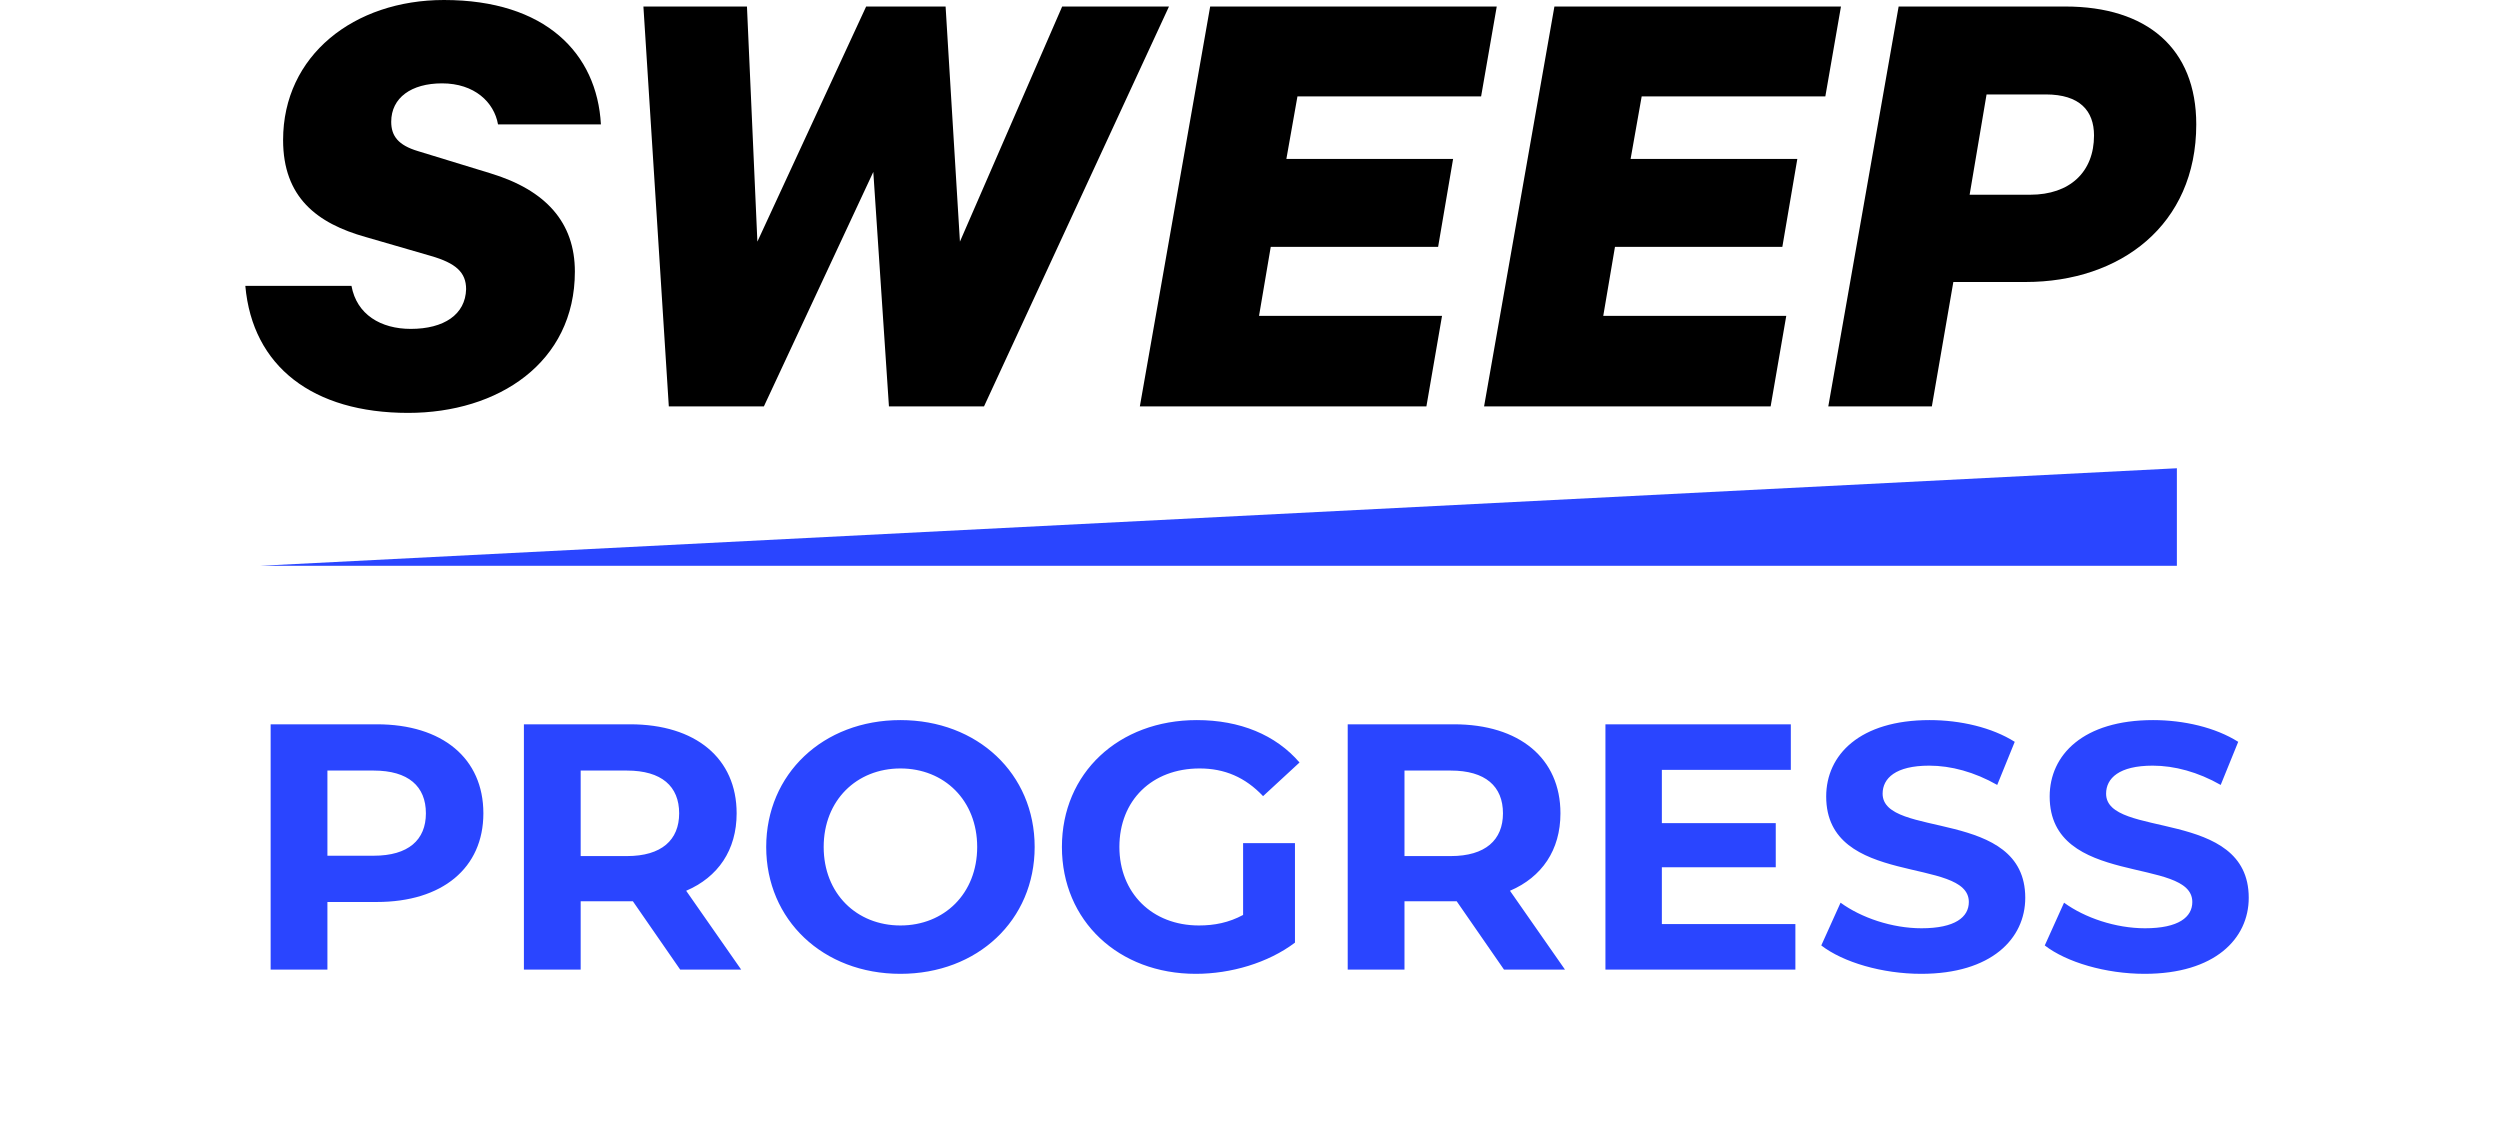 <svg width="214" height="97" viewBox="0 0 214 97" fill="none" xmlns="http://www.w3.org/2000/svg">
<path d="M173.394 24.139H167.206L165.366 34.787H156.502L162.523 0.558H176.795C183.763 0.558 188 4.126 188 10.648C188 19.289 181.478 24.139 173.394 24.139ZM170.049 8.084L168.6 16.669H173.784C177.185 16.669 179.248 14.718 179.248 11.596C179.248 9.478 178.021 8.084 175.122 8.084H170.049Z" fill="black"/>
<path d="M133.058 0.558H157.587L156.249 8.251H140.528L139.58 13.603H153.851L152.569 21.129H138.242L137.239 27.038H152.904L151.566 34.787H127.037L133.058 0.558Z" fill="black"/>
<path d="M103.591 0.558H128.121L126.783 8.251H111.062L110.114 13.603H124.385L123.103 21.129H108.776L107.773 27.038H123.438L122.1 34.787H97.571L103.591 0.558Z" fill="black"/>
<path d="M74.142 0.558H80.943L82.17 20.683L90.922 0.558H100.065L84.232 34.787H76.093L74.755 14.718L65.389 34.787H57.25L55.076 0.558H63.94L64.832 20.683L74.142 0.558Z" fill="black"/>
<path d="M51.438 10.648H42.63C42.296 8.752 40.623 7.136 37.836 7.136C35.216 7.136 33.488 8.362 33.488 10.425C33.488 11.651 34.101 12.432 35.773 12.934L41.961 14.829C46.756 16.278 49.209 19.066 49.209 23.247C49.209 31.052 42.63 35.344 34.937 35.344C26.798 35.344 21.613 31.386 21 24.473H30.087C30.533 26.926 32.596 28.153 35.16 28.153C38.003 28.153 39.843 26.926 39.899 24.752C39.899 23.303 39.007 22.522 36.888 21.909L31.313 20.292C27.132 19.122 24.233 16.892 24.233 11.986C24.233 4.739 30.31 0 38.003 0C46.7 0 51.104 4.571 51.438 10.648Z" fill="black"/>
<path d="M22.253 48.433L186.341 40.083V48.433H22.253Z" fill="#2A45FF"/>
<path d="M32.257 62C37.867 62 41.377 64.91 41.377 69.62C41.377 74.3 37.867 77.21 32.257 77.21H28.027V83H23.167V62H32.257ZM31.987 73.25C34.957 73.25 36.457 71.9 36.457 69.62C36.457 67.31 34.957 65.96 31.987 65.96H28.027V73.25H31.987ZM63.446 83H58.226L54.176 77.15H53.936H49.706V83H44.846V62H53.936C59.546 62 63.056 64.91 63.056 69.62C63.056 72.77 61.466 75.08 58.736 76.25L63.446 83ZM58.136 69.62C58.136 67.31 56.636 65.96 53.666 65.96H49.706V73.28H53.666C56.636 73.28 58.136 71.9 58.136 69.62ZM77.077 83.36C70.447 83.36 65.587 78.74 65.587 72.5C65.587 66.26 70.447 61.64 77.077 61.64C83.677 61.64 88.567 66.23 88.567 72.5C88.567 78.77 83.677 83.36 77.077 83.36ZM77.077 79.22C80.827 79.22 83.647 76.49 83.647 72.5C83.647 68.51 80.827 65.78 77.077 65.78C73.327 65.78 70.507 68.51 70.507 72.5C70.507 76.49 73.327 79.22 77.077 79.22ZM106.409 78.32V72.17H110.849V80.69C108.539 82.43 105.359 83.36 102.359 83.36C95.76 83.36 90.9 78.83 90.9 72.5C90.9 66.17 95.76 61.64 102.449 61.64C106.139 61.64 109.199 62.9 111.239 65.27L108.119 68.15C106.589 66.53 104.819 65.78 102.689 65.78C98.609 65.78 95.82 68.51 95.82 72.5C95.82 76.43 98.609 79.22 102.629 79.22C103.949 79.22 105.179 78.98 106.409 78.32ZM133.964 83H128.744L124.694 77.15H124.454H120.224V83H115.364V62H124.454C130.064 62 133.574 64.91 133.574 69.62C133.574 72.77 131.984 75.08 129.254 76.25L133.964 83ZM128.654 69.62C128.654 67.31 127.154 65.96 124.184 65.96H120.224V73.28H124.184C127.154 73.28 128.654 71.9 128.654 69.62ZM142.255 79.1H153.685V83H137.425V62H153.295V65.9H142.255V70.46H152.005V74.24H142.255V79.1ZM164.452 83.36C161.122 83.36 157.762 82.37 155.902 80.93L157.552 77.27C159.322 78.56 161.962 79.46 164.482 79.46C167.362 79.46 168.532 78.5 168.532 77.21C168.532 73.28 156.322 75.98 156.322 68.18C156.322 64.61 159.202 61.64 165.172 61.64C167.812 61.64 170.512 62.27 172.462 63.5L170.962 67.19C169.012 66.08 167.002 65.54 165.142 65.54C162.262 65.54 161.152 66.62 161.152 67.94C161.152 71.81 173.362 69.14 173.362 76.85C173.362 80.36 170.452 83.36 164.452 83.36ZM183.582 83.36C180.252 83.36 176.892 82.37 175.032 80.93L176.682 77.27C178.452 78.56 181.092 79.46 183.612 79.46C186.492 79.46 187.662 78.5 187.662 77.21C187.662 73.28 175.452 75.98 175.452 68.18C175.452 64.61 178.332 61.64 184.302 61.64C186.942 61.64 189.642 62.27 191.592 63.5L190.092 67.19C188.142 66.08 186.132 65.54 184.272 65.54C181.392 65.54 180.282 66.62 180.282 67.94C180.282 71.81 192.492 69.14 192.492 76.85C192.492 80.36 189.582 83.36 183.582 83.36Z" fill="#2A45FF"/>
</svg>
